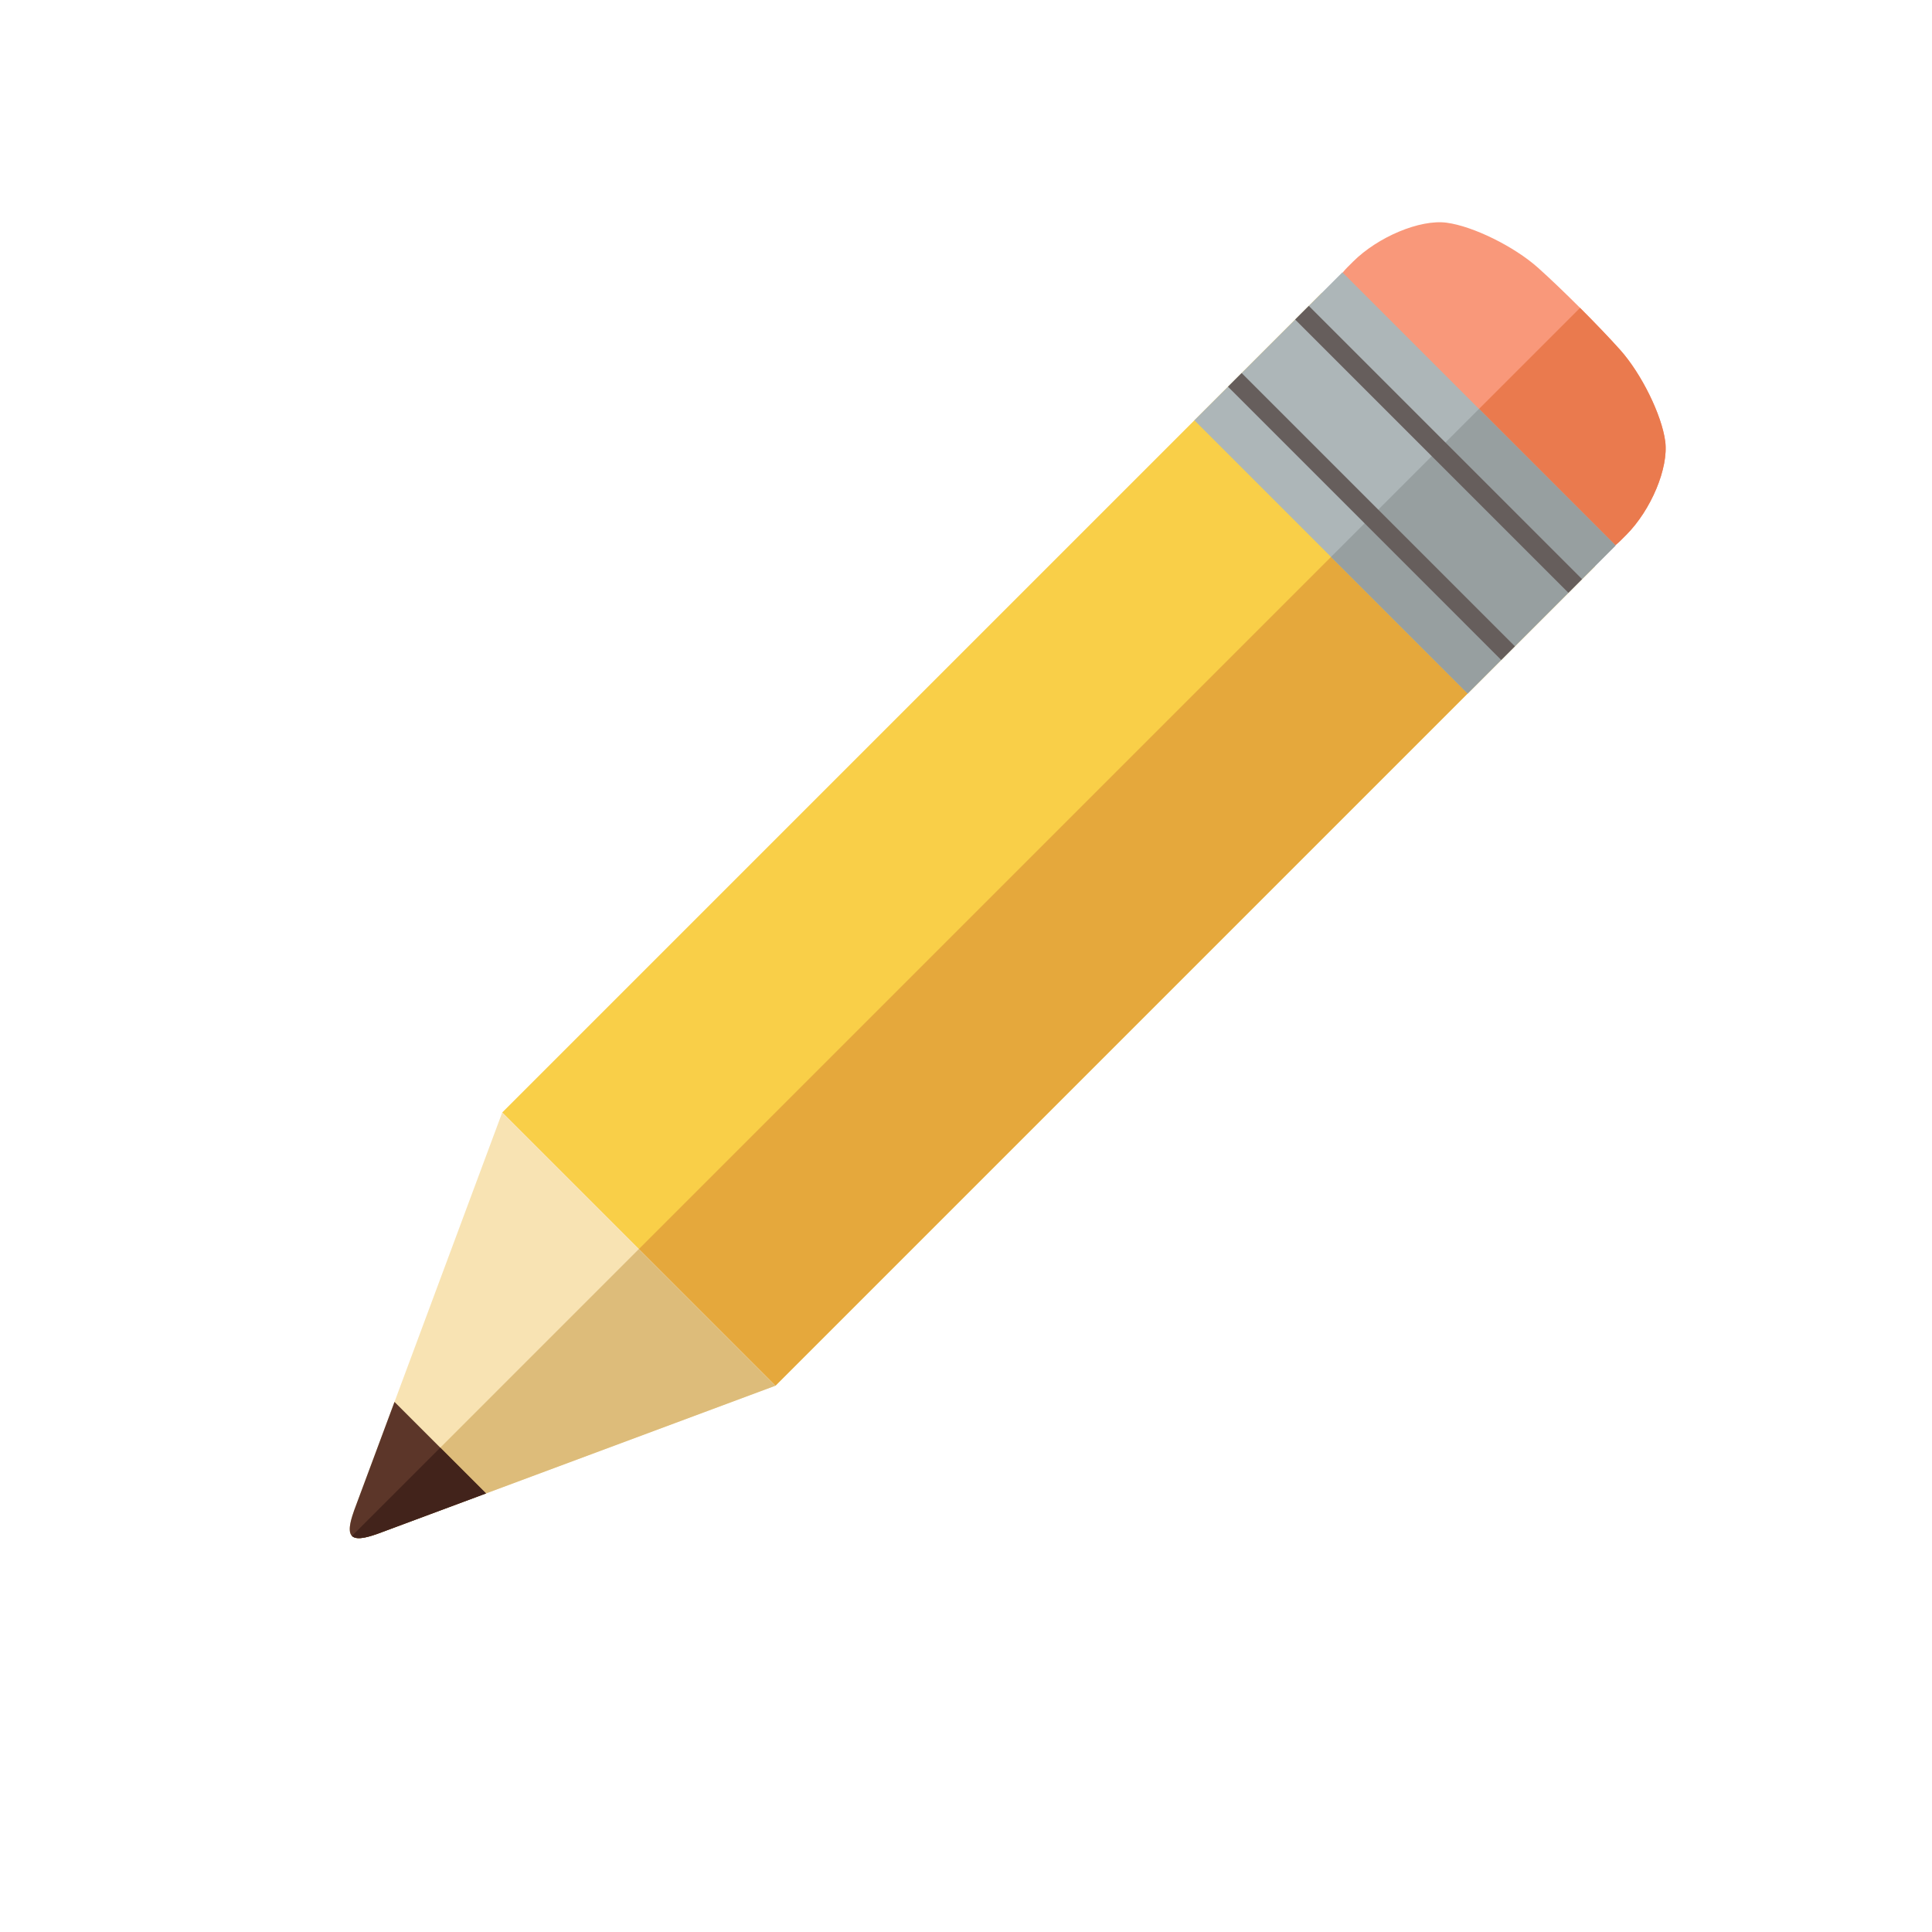 <?xml version="1.0" encoding="utf-8"?>
<!-- Generator: Adobe Illustrator 15.0.0, SVG Export Plug-In . SVG Version: 6.00 Build 0)  -->
<!DOCTYPE svg PUBLIC "-//W3C//DTD SVG 1.1//EN" "http://www.w3.org/Graphics/SVG/1.1/DTD/svg11.dtd">
<svg version="1.1" id="レイヤー_1" xmlns="http://www.w3.org/2000/svg" xmlns:xlink="http://www.w3.org/1999/xlink" x="0px"
	 y="0px" width="300px" height="300px" viewBox="0 0 300 300" enable-background="new 0 0 300 300" xml:space="preserve">
<g>
	<path fill="#F9987A" d="M258.575,68.523c-0.549-4.119-3.702-10.511-7.008-14.206c-3.307-3.695-9.033-9.422-12.729-12.728
		c-3.694-3.306-10.087-6.459-14.205-7.008c-4.118-0.549-10.67,2.184-14.559,6.073l-0.833,0.833c-3.889,3.889-3.889,10.253,0,14.142
		l7.071,7.071c3.889,3.889,10.253,10.253,14.143,14.142l7.07,7.071c3.89,3.889,10.253,3.889,14.143,0l0.833-0.833
		C256.391,79.192,259.123,72.641,258.575,68.523z"/>
	<path fill="#EA7A4E" d="M223.385,69.772c2.563,2.563,5.126,5.126,7.071,7.071l7.07,7.071c3.89,3.889,10.253,3.889,14.143,0
		l0.833-0.833c3.889-3.889,6.621-10.44,6.073-14.558c-0.549-4.119-3.702-10.511-7.008-14.206c-1.653-1.847-3.911-4.203-6.219-6.509"
		/>
	<polygon fill="#F9CF48" points="120.412,215.171 99.199,193.957 77.986,172.744 141.625,109.104 205.265,45.465 226.479,66.678 
		247.691,87.892 184.052,151.531 	"/>
	<polyline fill="#E5A83C" points="226.479,66.678 247.691,87.892 184.052,151.531 120.412,215.171 99.199,193.957 	"/>
	<path fill="#C68C24" d="M141.625,109.104"/>
	<polygon fill="#ADB6B8" points="227.893,107.69 206.679,86.477 185.466,65.264 196.956,53.773 208.447,42.283 229.66,63.496 
		250.873,84.709 239.383,96.2 	"/>
	<polyline fill="#979FA0" points="229.66,63.496 250.873,84.709 239.383,96.2 227.893,107.69 206.679,86.477 	"/>
	<path fill="#F8E3B3" d="M120.412,215.171l-21.213-21.214l-21.213-21.213l-23,61.794c-0.294,0.888-1.153,3.148-0.336,3.967
		c0.818,0.817,3.079-0.041,3.968-0.335L120.412,215.171z"/>
	<path fill="#DDBC7A" d="M54.65,238.505c0.818,0.817,3.079-0.041,3.968-0.335l61.794-22.999l-21.213-21.214"/>
	<path fill="#5C3629" d="M61.258,217.686l-6.272,16.853c-0.294,0.888-1.153,3.148-0.336,3.967c0.818,0.817,3.079-0.041,3.968-0.335
		l16.853-6.271L61.258,217.686z"/>
	<path fill="#42231B" d="M54.65,238.505c0.818,0.817,3.079-0.041,3.968-0.335l16.853-6.271l-7.106-7.106"/>
	<polygon fill="#665E5C" points="233.107,102.476 211.895,81.262 190.681,60.049 191.741,58.988 192.802,57.928 214.016,79.141 
		235.229,100.354 234.168,101.415 	"/>
	<polygon fill="#665E5C" points="243.537,92.046 222.324,70.833 201.11,49.619 202.171,48.559 203.232,47.498 224.445,68.711 
		245.658,89.924 244.598,90.985 	"/>
</g>
</svg>
